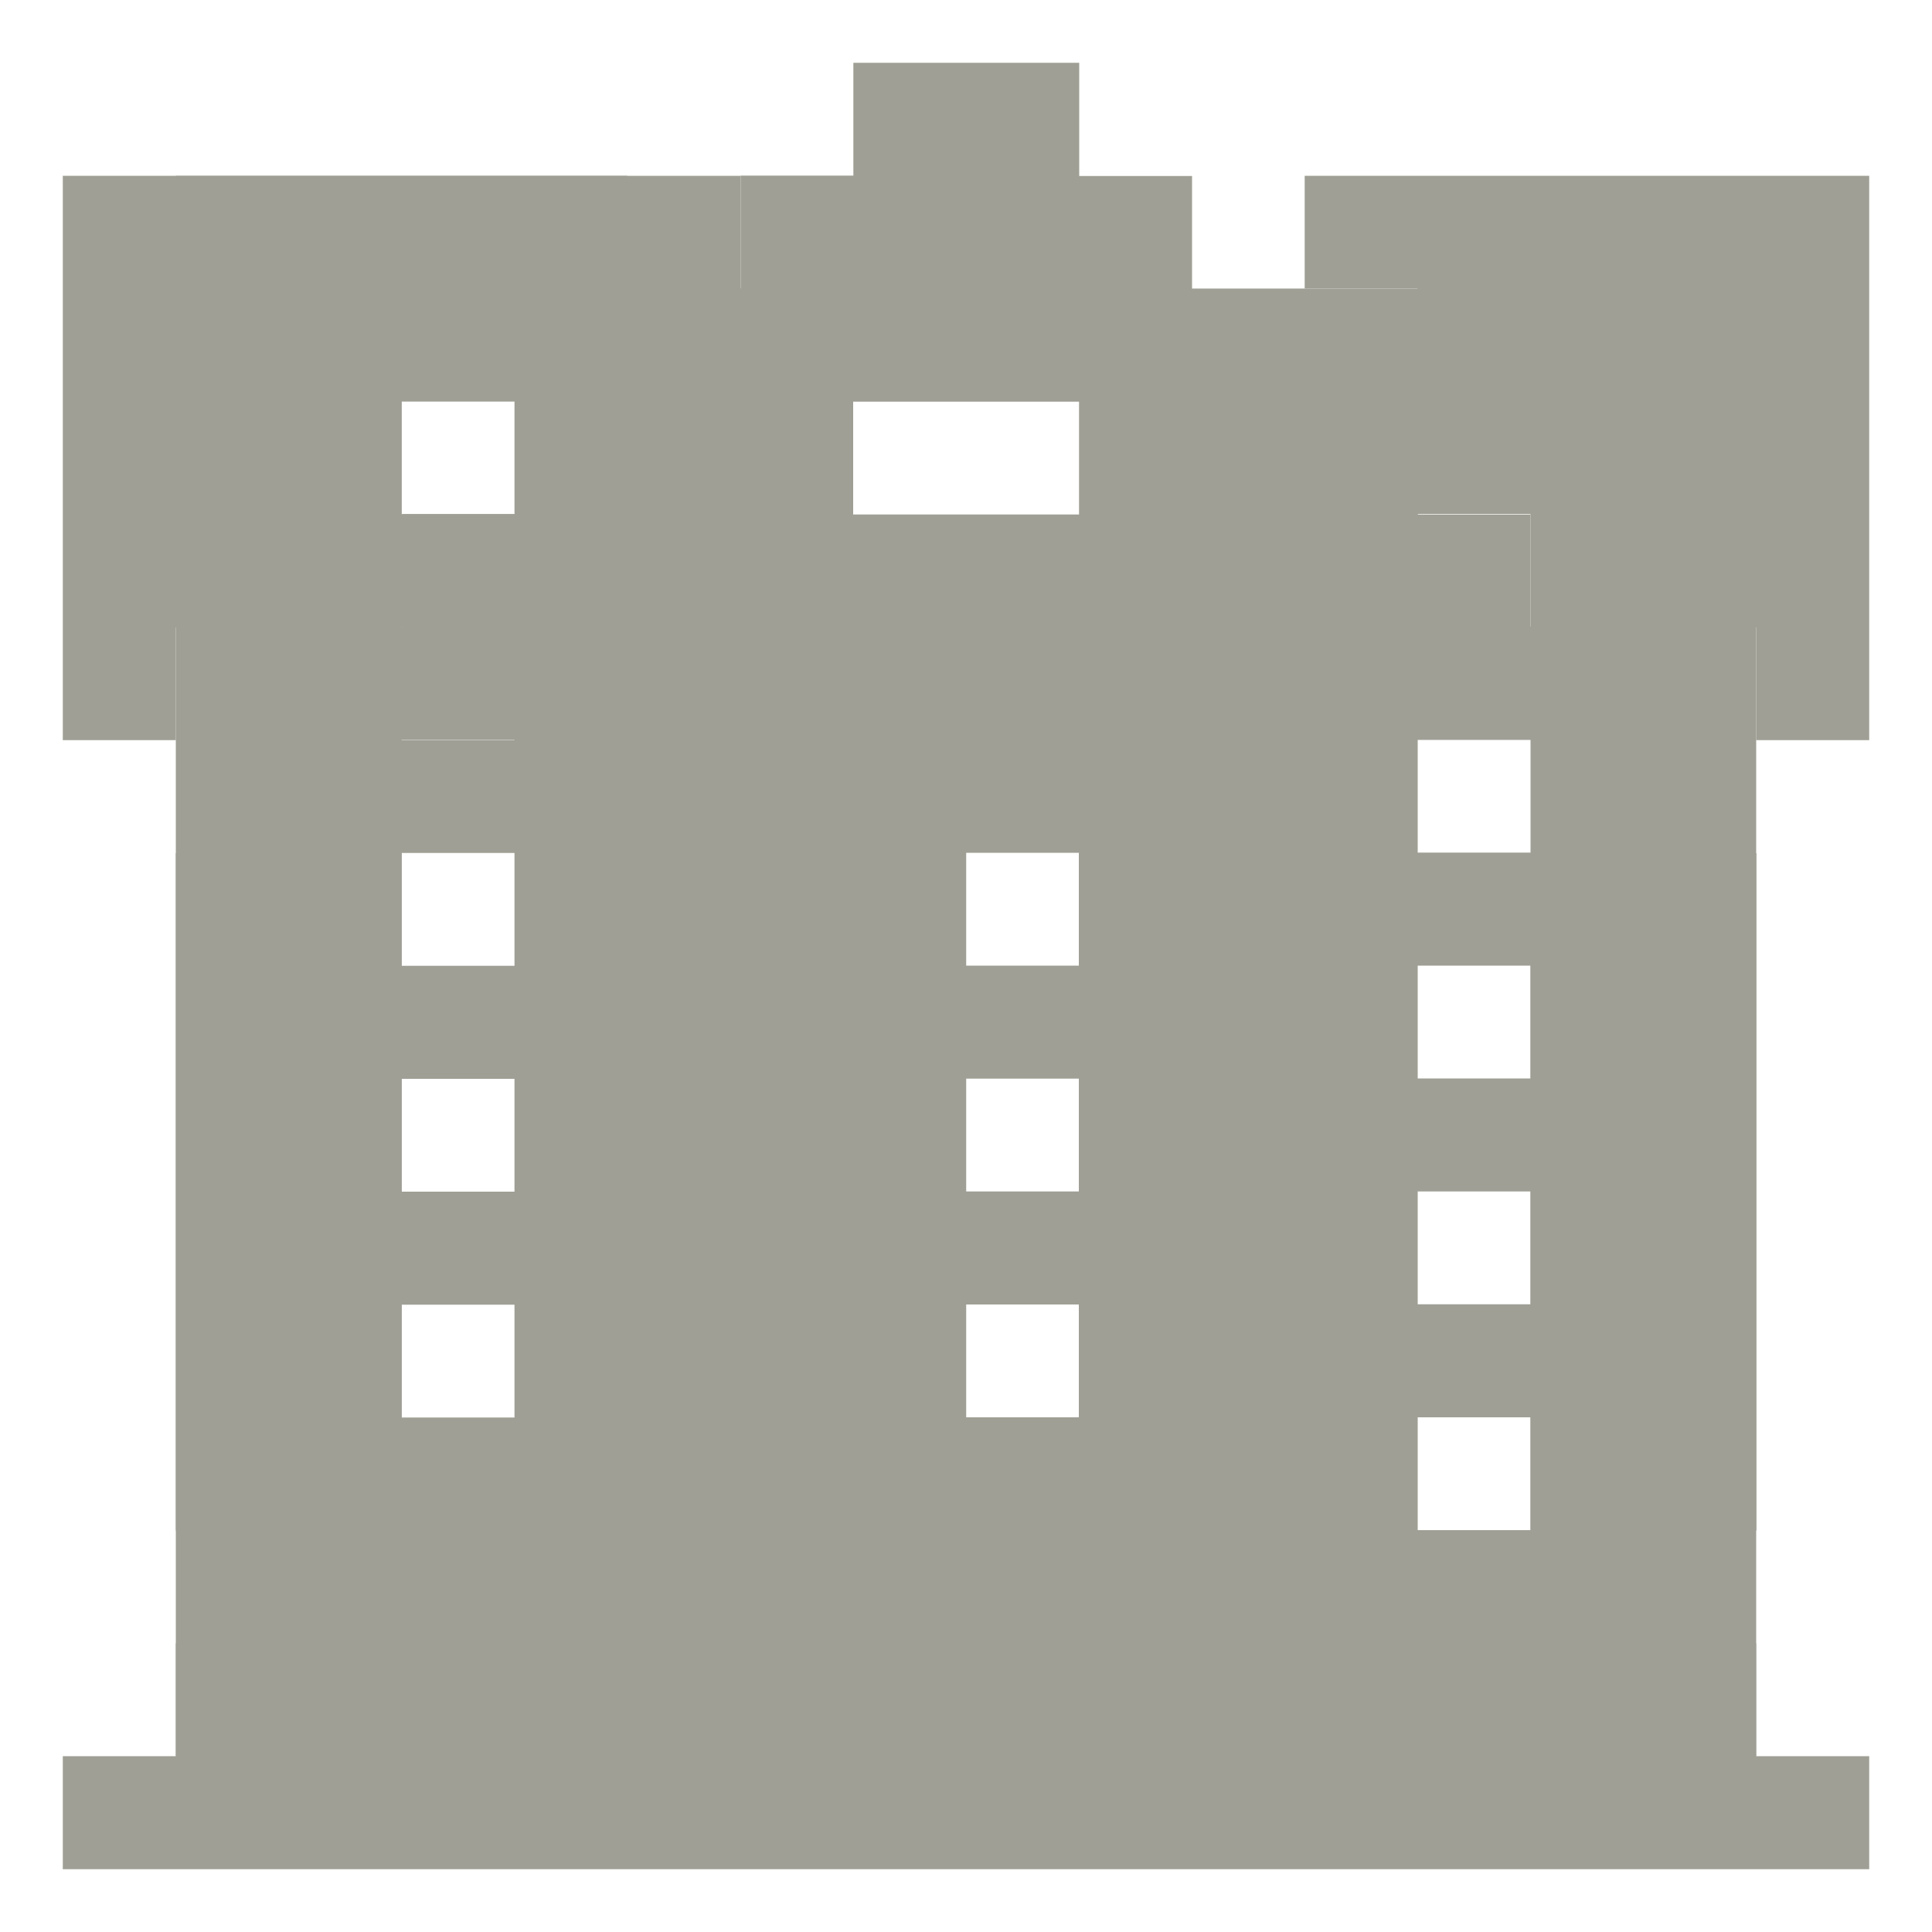 <svg id="_圖層_1" data-name="圖層 1" xmlns="http://www.w3.org/2000/svg" viewBox="0 0 100 100">
  <defs>
    <clipPath id="clippath">
      <path class="cls-1" d="M-746.58 1615.75h1920v90.38h-1920z"/>
    </clipPath>
    <clipPath id="clippath-1">
      <path class="cls-1" d="M-746.52-1200.56h1919.94v721.53H-746.52z"/>
    </clipPath>
    <style>
      .cls-1 {
        fill: none;
      }

      .cls-2 {
        clip-path: url(#clippath);
      }

      .cls-3 {
        fill: #9f9f95;
      }

      .cls-4 {
        clip-path: url(#clippath-1);
      }

      .cls-5 {
        opacity: .59;
      }
    </style>
  </defs>
  <path class="cls-3" d="M67.53 9.1v5.84h5.84v5.84h5.85v5.85h5.84v5.84h5.84v5.84h5.85V9.1H67.53zM20.78 26.63v-5.85h5.85v-5.84h5.84V9.1H3.25v29.21H9.1v-5.84h5.84v-5.84h5.84zM9.1 44.16h11.69v35.06H9.1zM32.47 44.16h11.69v35.06H32.47zM55.84 44.16h11.69v35.06H55.84zM79.22 44.16h11.69v35.06H79.22zM90.9 85.06H9.1v5.84H3.25v5.85h93.5V90.9H90.9v-5.84z"/>
  <path class="cls-3" d="M79.22 32.47v-5.84h-5.84v-5.84h-5.84v-5.84H61.7V9.11h-5.84V3.25H44.17v5.84h-5.84v5.84h-5.84v5.84h-5.84v5.84h-5.84v5.84h-5.84v5.84h70.09v-5.84h-5.84Zm-23.37-5.84H44.16v-5.84h11.69v5.84Z"/>
  <path class="cls-3" d="M61.69 14.94v11.69l.53 5.84h-23.9V9.1H9.1v81.8h81.8V14.94H61.68ZM26.63 73.37h-5.84v-5.84h5.84v5.84Zm0-11.69h-5.84v-5.84h5.84v5.84Zm0-11.69h-5.84v-5.84h5.84v5.84Zm0-11.69h-5.84v-5.84h5.84v5.84Zm0-11.69h-5.84v-5.84h5.84v5.84Zm29.22 46.75h-5.84v-5.84h5.84v5.84Zm0-11.69h-5.84v-5.84h5.84v5.84Zm0-11.69h-5.84v-5.84h5.84v5.84ZM79.22 79.2h-5.84v-5.84h5.84v5.84Zm0-11.69h-5.84v-5.84h5.84v5.84Zm0-11.69h-5.84v-5.84h5.84v5.84Zm0-11.69h-5.84v-5.84h5.84v5.84Zm0-11.69h-5.84V26.6h5.84v5.84Z"/>
</svg>